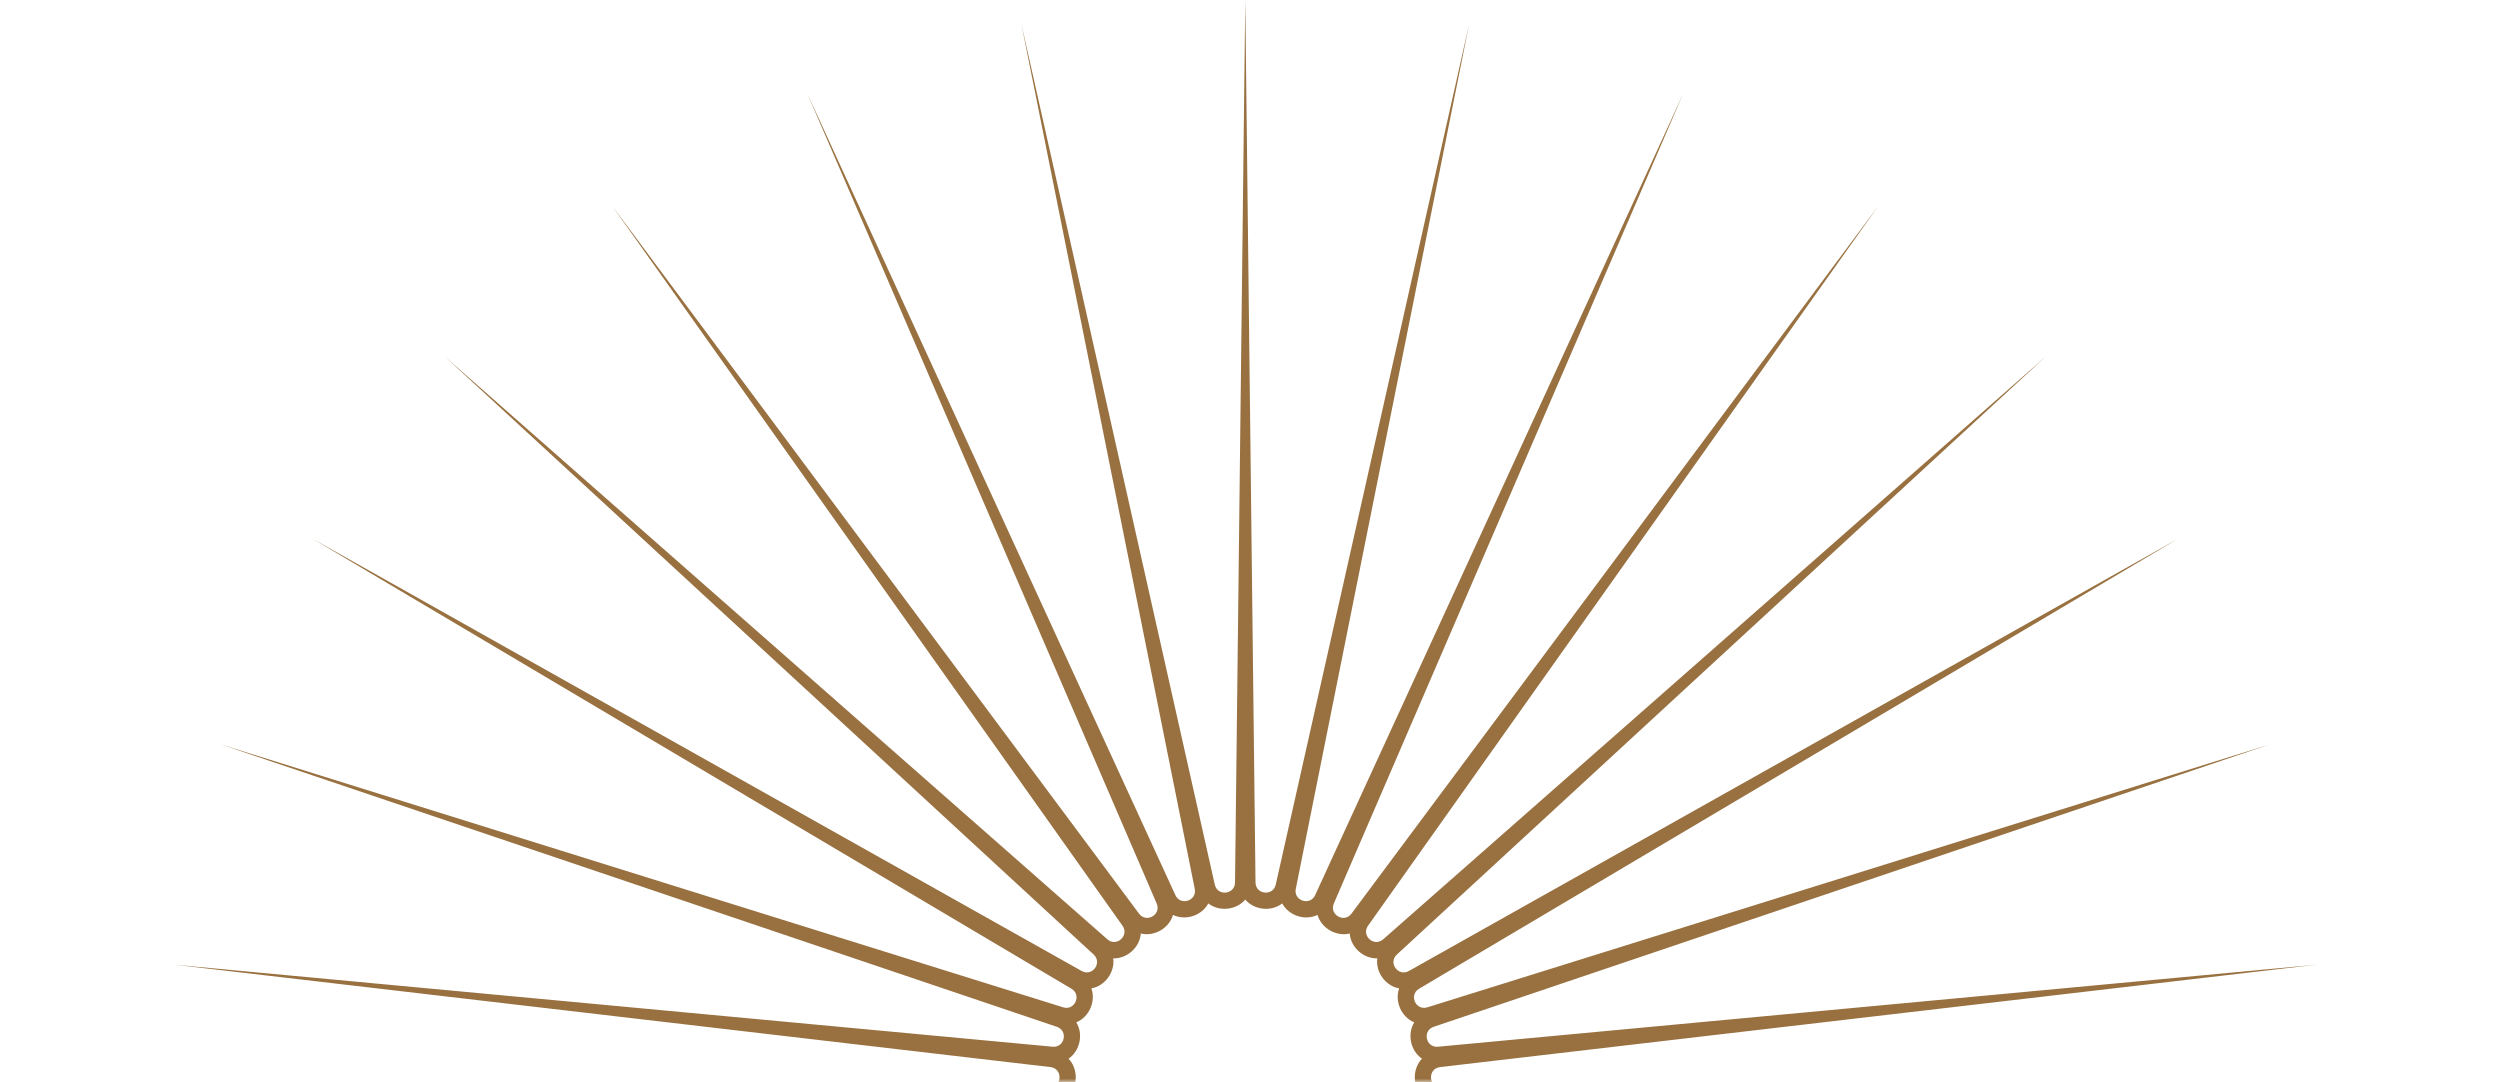 <?xml version="1.0" encoding="UTF-8"?> <svg xmlns="http://www.w3.org/2000/svg" width="372" height="161" viewBox="0 0 372 161" fill="none"> <mask id="mask0_215_1278" style="mask-type:alpha" maskUnits="userSpaceOnUse" x="0" y="0" width="372" height="161"> <path d="M371.221 161L0.778 161V0L371.221 0V161Z" fill="#D9D9D9"></path> </mask> <g mask="url(#mask0_215_1278)"> <path fill-rule="evenodd" clip-rule="evenodd" d="M185.296 320.575L186.82 189.278C186.841 187.47 189.434 187.197 189.831 188.962L218.619 317.073L192.812 188.328C192.456 186.555 194.937 185.749 195.691 187.393L250.487 306.718L198.476 186.153C197.759 184.492 200.018 183.188 201.098 184.639L279.505 289.965L203.564 182.847C202.518 181.372 204.456 179.627 205.814 180.822L304.406 267.544L207.853 178.557C206.523 177.331 208.056 175.221 209.633 176.107L324.101 240.436L211.157 173.468C209.601 172.545 210.662 170.163 212.388 170.702L337.73 209.825L213.33 167.803C211.617 167.224 212.159 164.673 213.959 164.841L344.696 177.05L214.278 161.81C212.482 161.6 212.482 158.993 214.278 158.783L344.696 143.543L213.959 155.751C212.159 155.919 211.617 153.369 213.33 152.79L337.73 110.768L212.388 149.891C210.662 150.43 209.601 148.048 211.157 147.125L324.101 80.157L209.633 144.486C208.056 145.372 206.523 143.262 207.853 142.036L304.406 53.049L205.814 139.771C204.456 140.966 202.518 139.221 203.564 137.745L279.505 30.628L201.098 135.954C200.018 137.404 197.759 136.101 198.476 134.44L250.487 13.874L195.691 133.2C194.937 134.844 192.456 134.038 192.812 132.265L218.619 3.52L189.831 131.631C189.434 133.395 186.841 133.123 186.82 131.315L185.296 0.018L183.772 131.315C183.751 133.123 181.157 133.395 180.761 131.631L151.972 3.52L177.779 132.265C178.135 134.038 175.654 134.844 174.9 133.2L120.104 13.874L172.115 134.44C172.832 136.101 170.573 137.404 169.493 135.954L91.086 30.628L167.027 137.745C168.073 139.221 166.135 140.966 164.778 139.771L66.185 53.049L162.738 142.036C164.068 143.262 162.535 145.372 160.958 144.486L46.49 80.157L159.434 147.125C160.99 148.048 159.929 150.43 158.203 149.891L32.861 110.768L157.261 152.79C158.975 153.369 158.432 155.919 156.632 155.751L25.895 143.543L156.313 158.783C158.109 158.993 158.109 161.6 156.313 161.81L25.895 177.05L156.632 164.841C158.432 164.673 158.975 167.224 157.261 167.803L32.861 209.825L158.203 170.702C159.929 170.163 160.99 172.545 159.434 173.468L46.49 240.436L160.958 176.107C162.535 175.221 164.068 177.331 162.738 178.557L66.185 267.544L164.778 180.822C166.135 179.627 168.073 181.372 167.027 182.847L91.086 289.965L169.493 184.639C170.573 183.188 172.832 184.492 172.115 186.153L120.104 306.718L174.9 187.393C175.654 185.749 178.135 186.555 177.779 188.328L151.972 317.073L180.761 188.962C181.157 187.197 183.751 187.47 183.772 189.278L185.296 320.575ZM185.296 186.738C186.627 185.161 189.162 184.895 190.793 186.161C191.768 184.341 194.192 183.553 196.05 184.452C196.626 182.47 198.833 181.195 200.838 181.688C200.988 179.629 202.882 177.924 204.946 177.989C204.665 175.944 206.163 173.882 208.195 173.517C207.495 171.575 208.532 169.247 210.443 168.467C209.355 166.713 209.885 164.22 211.593 163.06C210.163 161.571 210.163 159.022 211.593 157.532C209.885 156.373 209.355 153.879 210.443 152.125C208.532 151.346 207.495 149.018 208.195 147.075C206.163 146.711 204.665 144.649 204.946 142.603C202.882 142.669 200.988 140.963 200.838 138.904C198.833 139.398 196.626 138.123 196.05 136.141C194.192 137.04 191.768 136.252 190.793 134.432C189.162 135.698 186.627 135.432 185.295 133.855C183.964 135.432 181.429 135.698 179.798 134.432C178.823 136.252 176.399 137.04 174.541 136.141C173.965 138.123 171.758 139.398 169.753 138.904C169.603 140.963 167.709 142.669 165.645 142.603C165.926 144.649 164.428 146.711 162.396 147.075C163.096 149.018 162.059 151.346 160.148 152.125C161.236 153.88 160.706 156.373 158.998 157.533C160.428 159.022 160.428 161.571 158.998 163.06C160.706 164.22 161.236 166.713 160.148 168.467C162.059 169.247 163.096 171.575 162.396 173.517C164.428 173.882 165.926 175.944 165.645 177.99C167.709 177.924 169.603 179.629 169.753 181.688C171.758 181.195 173.965 182.47 174.541 184.452C176.399 183.553 178.823 184.341 179.798 186.161C181.429 184.895 183.964 185.161 185.296 186.738Z" fill="#997140"></path> </g> </svg> 